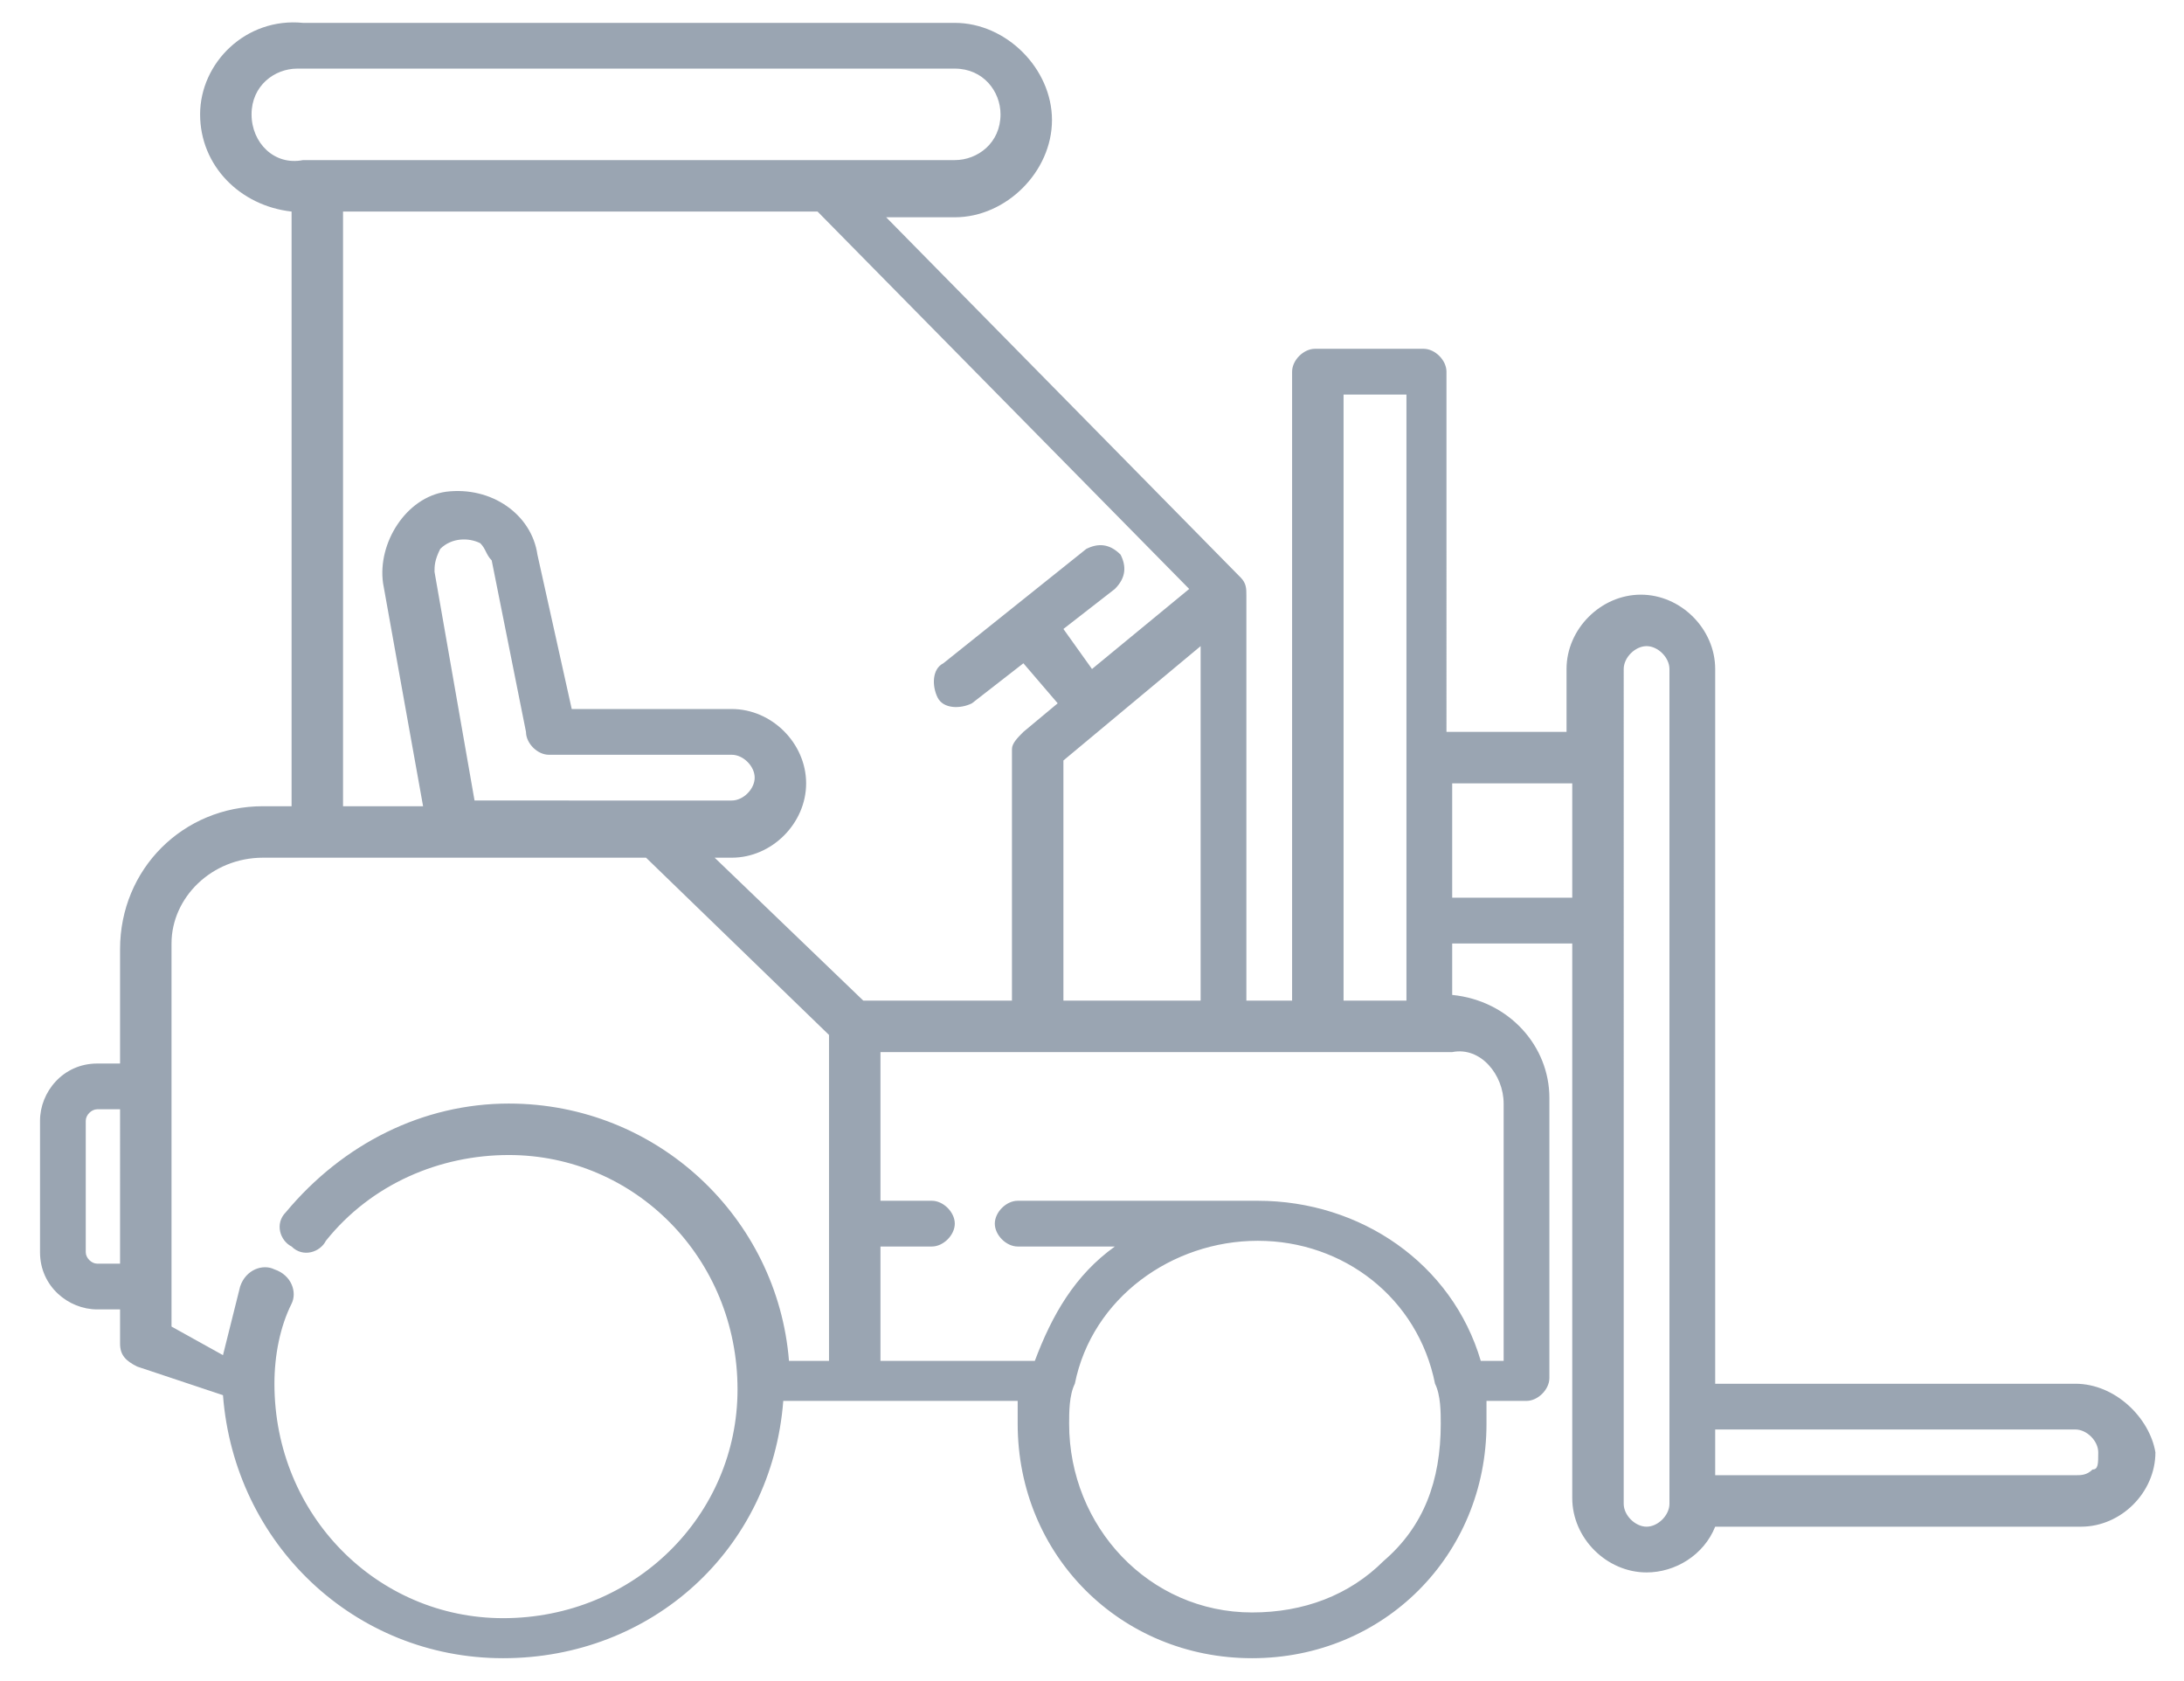 <?xml version="1.0" encoding="utf-8"?>
<!-- Generator: Adobe Illustrator 27.5.0, SVG Export Plug-In . SVG Version: 6.00 Build 0)  -->
<svg version="1.1" id="Group_371" xmlns="http://www.w3.org/2000/svg" xmlns:xlink="http://www.w3.org/1999/xlink" x="0px" y="0px"
	 viewBox="0 0 38.2 29.4" style="enable-background:new 0 0 38.2 29.4;" xml:space="preserve">
<style type="text/css">
	.st0{fill:#9AA5B2;}
</style>
<path class="st0" d="M36.6,25.7c-0.1,0.1-0.2,0.1-0.3,0.1h-6.3v-0.8h6.3c0.2,0,0.4,0.2,0.4,0.4C36.7,25.6,36.7,25.7,36.6,25.7z
	 M29.2,26.3C29.2,26.3,29.2,26.3,29.2,26.3c0,0.2-0.2,0.4-0.4,0.4c-0.2,0-0.4-0.2-0.4-0.4V11.7c0-0.2,0.2-0.4,0.4-0.4
	c0.2,0,0.4,0.2,0.4,0.4V26.3z M27.5,15.7h-2.1v-2h2.1V15.7z M26.3,19.3v4.5h-0.4c-0.5-1.7-2.1-2.8-3.9-2.8h-4.2
	c-0.2,0-0.4,0.2-0.4,0.4c0,0.2,0.2,0.4,0.4,0.4h1.7c-0.7,0.5-1.1,1.2-1.4,2h-2.7v-2h0.9c0.2,0,0.4-0.2,0.4-0.4
	c0-0.2-0.2-0.4-0.4-0.4h-0.9v-2.6l10,0C25.9,18.3,26.3,18.8,26.3,19.3L26.3,19.3z M24.2,27.3c-0.6,0.6-1.4,0.9-2.3,0.9h0
	c-1.8,0-3.2-1.5-3.2-3.3c0-0.2,0-0.5,0.1-0.7c0.3-1.5,1.7-2.5,3.2-2.5h0c1.5,0,2.8,1,3.1,2.5c0.1,0.2,0.1,0.5,0.1,0.7
	C25.2,25.9,24.9,26.7,24.2,27.3 M21,11.3v6.2l-2.4,0v-4.2L21,11.3z M12.5,15h0.3c0.7,0,1.3-0.6,1.3-1.3c0-0.7-0.6-1.3-1.3-1.3h0H10
	L9.4,9.7C9.3,9,8.6,8.5,7.8,8.6c-0.7,0.1-1.2,0.9-1.1,1.6l0.7,3.9H6V3.7h8.3l6.5,6.6l-1.7,1.4L18.6,11l0.9-0.7
	c0.2-0.2,0.2-0.4,0.1-0.6c-0.2-0.2-0.4-0.2-0.6-0.1l-2.5,2c-0.2,0.1-0.2,0.4-0.1,0.6c0.1,0.2,0.4,0.2,0.6,0.1c0,0,0,0,0,0l0.9-0.7
	l0.6,0.7l-0.6,0.5c-0.1,0.1-0.2,0.2-0.2,0.3v4.4h-2.6L12.5,15z M7.7,9.6c0.2-0.2,0.5-0.2,0.7-0.1c0.1,0.1,0.1,0.2,0.2,0.3l0.6,3
	c0,0.2,0.2,0.4,0.4,0.4h3.2c0.2,0,0.4,0.2,0.4,0.4c0,0.2-0.2,0.4-0.4,0.4h0H8.3l-0.7-4C7.6,9.9,7.6,9.8,7.7,9.6 M14.5,23.8h-0.7
	c-0.2-2.5-2.3-4.5-4.9-4.5h0c-1.5,0-2.9,0.7-3.9,1.9c-0.2,0.2-0.1,0.5,0.1,0.6c0.2,0.2,0.5,0.1,0.6-0.1c0,0,0,0,0,0
	c0.8-1,2-1.5,3.2-1.5h0c2.2,0,4,1.8,4,4.1v0c0,2.2-1.8,4-4.1,4h0c-2.2,0-4-1.8-4-4.1v0c0-0.5,0.1-1,0.3-1.4c0.1-0.2,0-0.5-0.3-0.6
	c-0.2-0.1-0.5,0-0.6,0.3c-0.1,0.4-0.2,0.8-0.3,1.2L3,23.2v-6.7C3,15.7,3.7,15,4.6,15h6.7l3.2,3.1V23.8z M4.4,2
	c0-0.5,0.4-0.8,0.8-0.8h11.5c0.5,0,0.8,0.4,0.8,0.8c0,0.5-0.4,0.8-0.8,0.8H5.3C4.8,2.9,4.4,2.5,4.4,2 M23.5,6.9h1.1v10.6l-1.1,0V6.9
	z M2.1,22.1H1.7c-0.1,0-0.2-0.1-0.2-0.2v-2.3c0-0.1,0.1-0.2,0.2-0.2h0.4V22.1z M36.3,24.2h-6.3V11.7c0-0.7-0.6-1.3-1.3-1.3
	c-0.7,0-1.3,0.6-1.3,1.3v0v1.1h-2.1V6.5c0-0.2-0.2-0.4-0.4-0.4h-1.9c-0.2,0-0.4,0.2-0.4,0.4v11l-0.8,0v-7.1c0-0.1,0-0.2-0.1-0.3
	l-6.2-6.3h1.2c0.9,0,1.7-0.8,1.7-1.7c0-0.9-0.8-1.7-1.7-1.7H5.3C4.3,0.3,3.5,1.1,3.5,2c0,0.9,0.7,1.6,1.6,1.7v10.4H4.6
	c-1.4,0-2.5,1.1-2.5,2.5v2H1.7c-0.6,0-1,0.5-1,1v2.3c0,0.6,0.5,1,1,1h0.4v0.6c0,0.2,0.1,0.3,0.3,0.4l1.5,0.5
	c0.2,2.6,2.3,4.6,4.9,4.6h0c2.6,0,4.7-1.9,4.9-4.5h4.1c0,0.1,0,0.2,0,0.4c0,2.3,1.8,4.1,4.1,4.1h0c2.3,0,4.1-1.8,4.1-4.1
	c0-0.1,0-0.3,0-0.4h0.7c0.2,0,0.4-0.2,0.4-0.4v-4.9c0-0.9-0.7-1.7-1.7-1.8v-0.9h2.1v9.7c0,0.7,0.6,1.3,1.3,1.3c0.5,0,1-0.3,1.2-0.8
	h6.4c0.7,0,1.3-0.6,1.3-1.3C37.6,24.8,37,24.2,36.3,24.2z"/>
</svg>
